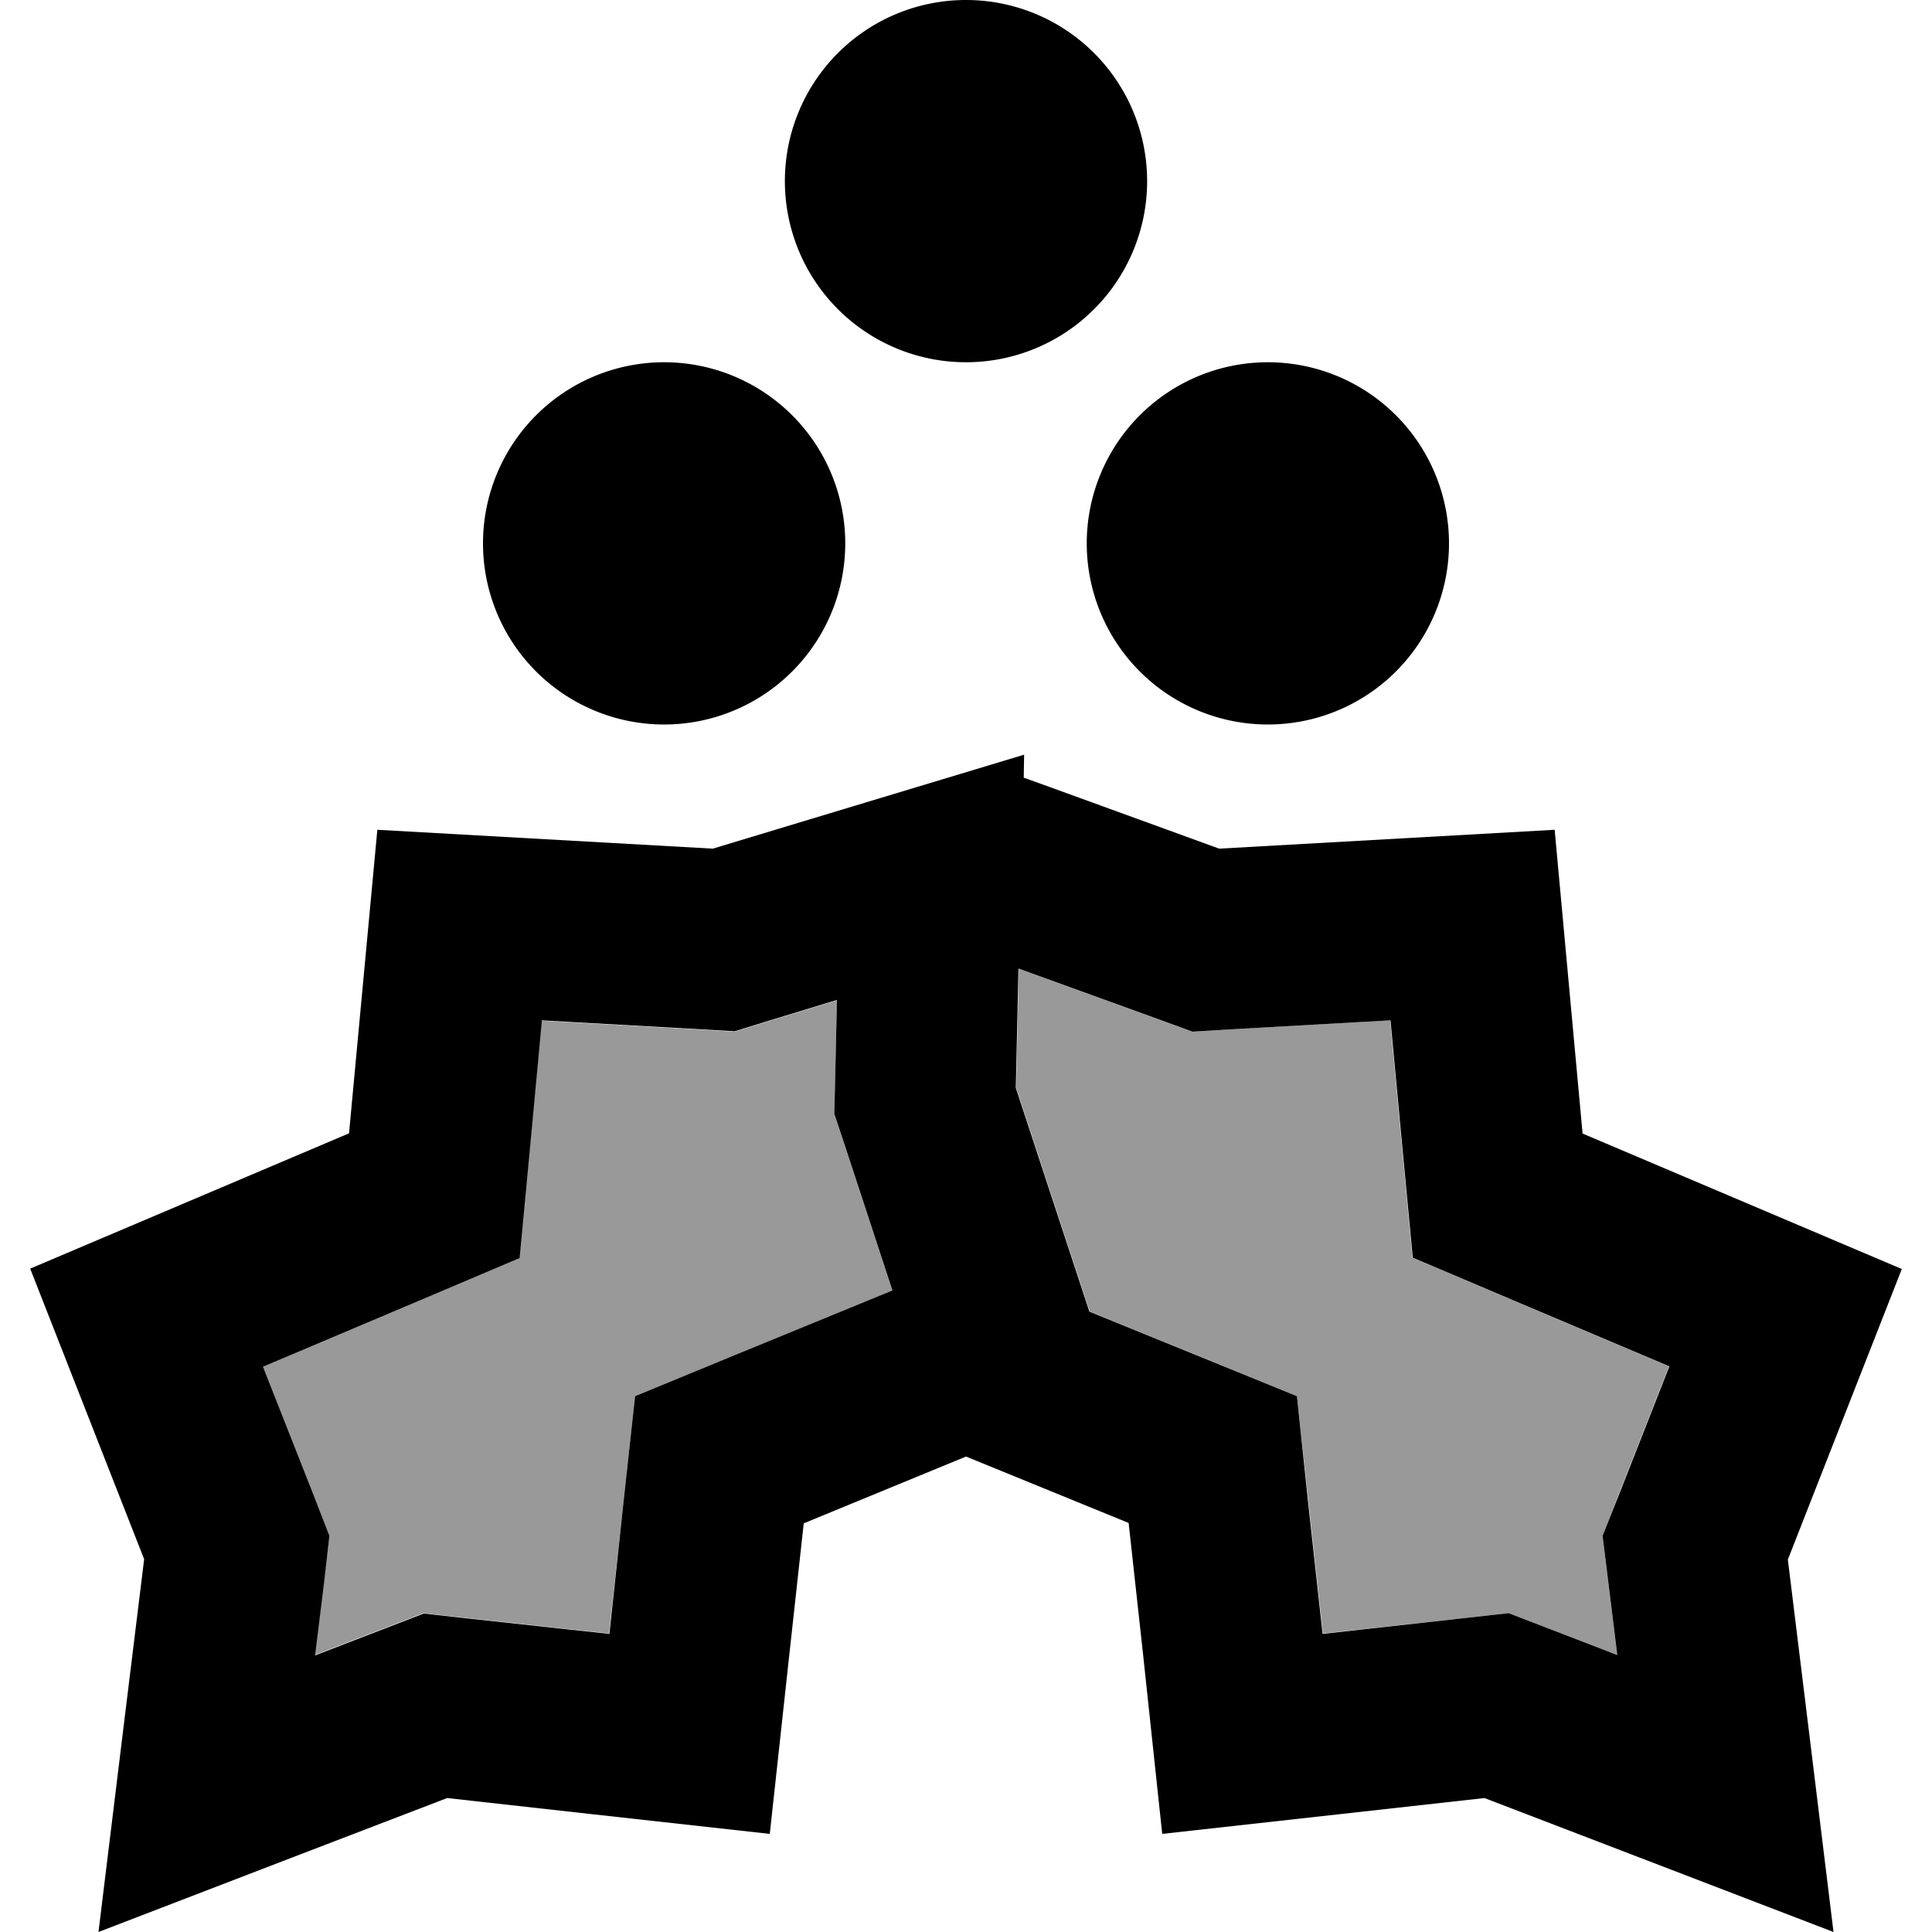 <svg xmlns="http://www.w3.org/2000/svg" viewBox="0 0 512 512"><!--! Font Awesome Pro 6.7.1 by @fontawesome - https://fontawesome.com License - https://fontawesome.com/license (Commercial License) Copyright 2024 Fonticons, Inc. --><defs><style>.fa-secondary{opacity:.4}</style></defs><path class="fa-secondary" d="M69.7 362.2l13.2 33.6L87.3 407l-1.5 12.1-2.4 19.5 17.9-6.9 10.9-4.2 11.6 1.3 37.6 4.1 3.8-34.5 3.1-28.4 26.5-10.8 41.7-17.1-12.8-39-2.6-7.8 .2-8.2 .5-22-19 5.8-8.1 2.5-8.5-.5-42.7-2.4-3.2 34.3-2.7 28.6-26.4 11.2L69.7 362.2zm199.6-73.9l19.5 59.3 28.5 11.6L343.7 370l3.1 28.4 3.8 34.5 37.6-4.1 11.6-1.3 10.9 4.2 17.9 6.9-2.4-19.5L424.7 407l4.4-11.3 13.2-33.6-41.6-17.6-26.4-11.2-2.7-28.6-3.2-34.3-42.7 2.4-9.8 .6-9.3-3.4L270 256.7l-.7 31.5z"/><path class="fa-primary" d="M256 96a48 48 0 1 0 0-96 48 48 0 1 0 0 96zm-32 48a48 48 0 1 0 -96 0 48 48 0 1 0 96 0zm160 0a48 48 0 1 0 -96 0 48 48 0 1 0 96 0zM92.6 300.3L8 336.2l30.2 77-5.5 44.8L26.1 512l50.7-19.5 41.7-16 37.7 4.2L204 486l5.2-47.7 3.8-34.6L256 386l43.1 17.6 3.8 34.6L308 486l47.7-5.3 37.7-4.2 41.7 16L485.9 512l-6.6-53.9-5.5-44.8 30.2-77-84.6-35.9L412 219.9l-88.9 5-45.1-16.4-6.7-2.4 .1-6.1L223 214.6l-34.1 10.3-88.9-5-7.5 80.4zM270 256.7L306.7 270l9.3 3.4 9.8-.6 42.7-2.4 3.2 34.3 2.7 28.6 26.4 11.2 41.6 17.6-13.2 33.6L424.7 407l1.5 12.1 2.4 19.5-17.9-6.9-10.9-4.2-11.6 1.3L350.5 433l-3.8-34.5L343.7 370l-26.5-10.8-28.5-11.6-19.5-59.3 .7-31.5zM143.5 270.4l42.7 2.4 8.5 .5 8.1-2.5 19-5.8-.5 22-.2 8.2 2.6 7.8 12.8 39-41.7 17.1L168.3 370l-3.1 28.4L161.5 433l-37.6-4.1-11.6-1.3-10.9 4.2-17.9 6.9 2.4-19.5L87.3 407l-4.4-11.3L69.7 362.2l41.6-17.6 26.4-11.2 2.7-28.6 3.2-34.3z"/></svg>